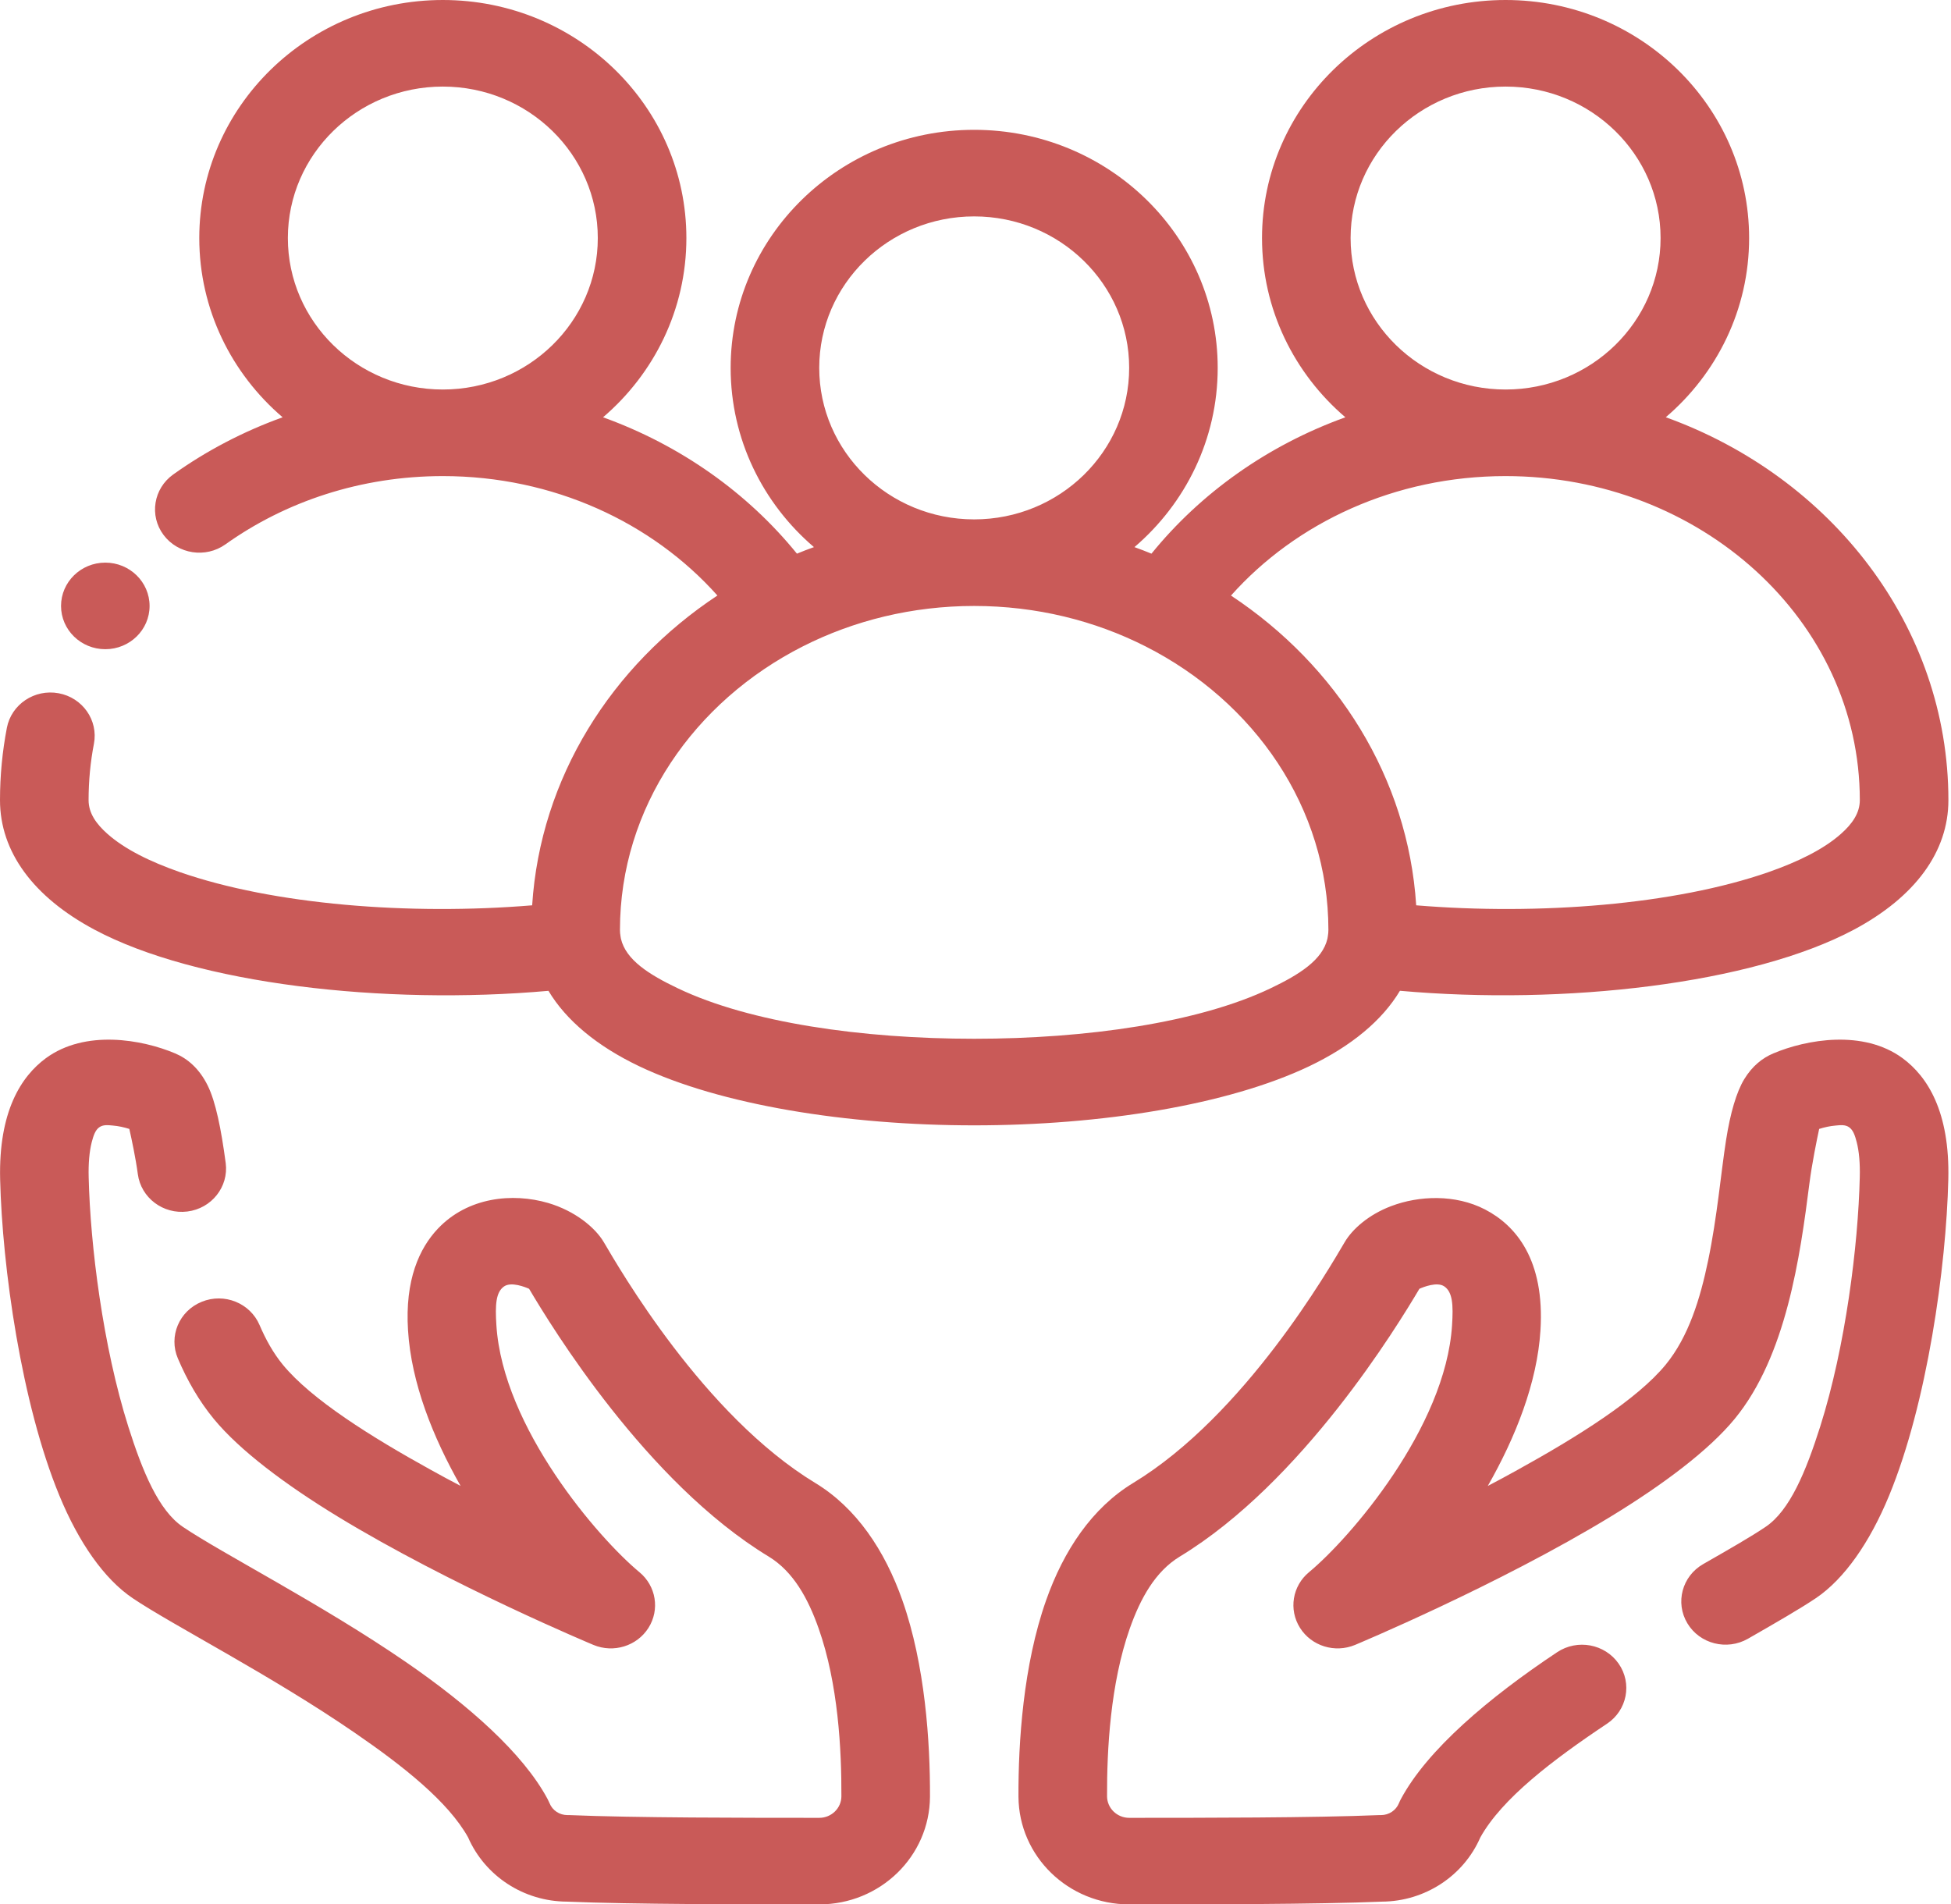 <svg xmlns="http://www.w3.org/2000/svg" width="42" height="41" viewBox="0 0 42 41" fill="none"><path fill-rule="evenodd" clip-rule="evenodd" d="M11.807 21.332C8.267 21.647 4.224 21.185 2.03 20.013C0.716 19.31 0 18.338 0 17.227C0 16.695 0.051 16.175 0.148 15.669C0.245 15.164 0.744 14.83 1.261 14.925C1.778 15.02 2.119 15.507 2.022 16.013C1.946 16.407 1.907 16.813 1.907 17.227C1.907 17.507 2.072 17.738 2.309 17.949C2.684 18.283 3.227 18.55 3.872 18.776C5.883 19.477 8.811 19.71 11.456 19.491C11.632 16.747 13.162 14.331 15.444 12.821C14.042 11.249 11.912 10.25 9.533 10.25C7.771 10.25 6.147 10.797 4.853 11.72C4.427 12.023 3.83 11.932 3.52 11.516C3.21 11.101 3.304 10.518 3.729 10.215C4.441 9.707 5.232 9.291 6.084 8.984C4.984 8.043 4.29 6.663 4.29 5.125C4.29 2.296 6.64 0 9.533 0C12.427 0 14.776 2.296 14.776 5.125C14.776 6.663 14.081 8.044 12.982 8.984C14.654 9.587 16.096 10.614 17.156 11.92C17.277 11.87 17.398 11.823 17.522 11.779C16.423 10.839 15.729 9.458 15.729 7.92C15.729 5.092 18.078 2.795 20.971 2.795C23.866 2.795 26.214 5.092 26.214 7.92C26.214 9.458 25.52 10.839 24.422 11.779C24.544 11.823 24.667 11.87 24.788 11.92C25.848 10.614 27.29 9.587 28.962 8.984C27.863 8.044 27.168 6.663 27.168 5.125C27.168 2.296 29.518 0 32.411 0C35.305 0 37.654 2.296 37.654 5.125C37.654 6.663 36.96 8.043 35.86 8.983C39.425 10.268 41.944 13.485 41.944 17.227C41.944 18.338 41.228 19.31 39.914 20.013C37.719 21.185 33.677 21.647 30.137 21.331C29.758 21.966 29.095 22.52 28.185 22.955C26.435 23.789 23.706 24.228 20.971 24.228C18.238 24.228 15.508 23.789 13.759 22.955C12.848 22.52 12.186 21.966 11.807 21.332ZM17.283 13.916C14.942 15.103 13.346 17.389 13.346 20.022C13.346 20.068 13.35 20.112 13.358 20.156C13.362 20.174 13.365 20.192 13.367 20.21C13.474 20.667 13.971 20.982 14.595 21.279C16.14 22.017 18.557 22.364 20.971 22.364C23.386 22.364 25.804 22.017 27.349 21.279C27.972 20.982 28.47 20.667 28.576 20.21C28.579 20.192 28.582 20.174 28.585 20.156C28.593 20.112 28.597 20.068 28.597 20.022C28.597 17.389 27.002 15.103 24.66 13.916C23.566 13.361 22.308 13.046 20.971 13.046C19.636 13.046 18.378 13.361 17.283 13.916ZM9.533 8.386C11.374 8.386 12.869 6.925 12.869 5.125C12.869 3.325 11.374 1.864 9.533 1.864C7.691 1.864 6.197 3.325 6.197 5.125C6.197 6.925 7.691 8.386 9.533 8.386ZM20.971 11.182C22.813 11.182 24.308 9.721 24.308 7.92C24.308 6.12 22.813 4.659 20.971 4.659C19.13 4.659 17.636 6.12 17.636 7.92C17.636 9.721 19.13 11.182 20.971 11.182ZM32.411 10.25C30.032 10.25 27.902 11.249 26.5 12.822C28.782 14.331 30.311 16.747 30.487 19.491C33.133 19.71 36.061 19.477 38.072 18.776C38.716 18.55 39.26 18.283 39.635 17.949C39.872 17.738 40.037 17.507 40.037 17.227C40.037 13.361 36.605 10.25 32.411 10.25ZM32.411 8.386C34.253 8.386 35.748 6.925 35.748 5.125C35.748 3.325 34.253 1.864 32.411 1.864C30.57 1.864 29.075 3.325 29.075 5.125C29.075 6.925 30.57 8.386 32.411 8.386ZM2.784 24.305C2.673 24.27 2.551 24.242 2.427 24.232C2.326 24.223 2.218 24.209 2.134 24.272C2.053 24.331 2.014 24.441 1.975 24.589C1.924 24.792 1.901 25.043 1.909 25.35C1.944 26.813 2.215 28.985 2.762 30.714C3.069 31.683 3.415 32.52 3.936 32.872C4.794 33.452 6.919 34.533 8.737 35.782C10.088 36.711 11.262 37.748 11.789 38.734C11.803 38.763 11.817 38.792 11.83 38.821C11.892 38.977 12.045 39.078 12.216 39.078C12.23 39.078 12.244 39.078 12.258 39.078C13.634 39.137 16.101 39.137 17.637 39.137C17.898 39.137 18.112 38.93 18.113 38.674C18.118 37.671 18.043 36.249 17.624 35.062C17.397 34.416 17.078 33.834 16.548 33.512C13.911 31.913 11.862 28.544 11.39 27.747C11.307 27.71 11.006 27.589 10.851 27.696C10.673 27.82 10.658 28.095 10.686 28.53C10.825 30.737 12.884 33.118 13.764 33.847C14.124 34.144 14.208 34.654 13.96 35.047C13.712 35.439 13.209 35.595 12.775 35.414C12.775 35.414 9.7 34.132 7.265 32.647C6.142 31.962 5.156 31.223 4.602 30.548C4.286 30.164 4.031 29.722 3.829 29.246C3.626 28.771 3.856 28.224 4.342 28.027C4.827 27.828 5.385 28.053 5.588 28.528C5.721 28.839 5.883 29.131 6.089 29.382C6.703 30.129 7.985 30.933 9.285 31.651C9.496 31.768 9.707 31.882 9.915 31.99C9.318 30.941 8.854 29.772 8.784 28.644C8.714 27.554 9.029 26.873 9.425 26.454C10.067 25.774 11.031 25.674 11.802 25.9C12.374 26.069 12.81 26.424 12.999 26.744C13.331 27.307 15.146 30.469 17.553 31.929C18.435 32.464 19.047 33.378 19.426 34.454C19.917 35.846 20.025 37.51 20.02 38.684C20.012 39.966 18.947 41.001 17.636 41C16.084 41 13.594 41 12.204 40.941C11.276 40.937 10.441 40.392 10.076 39.556C9.648 38.79 8.69 38.029 7.639 37.307C5.827 36.061 3.709 34.984 2.853 34.406C2.244 33.994 1.697 33.214 1.279 32.201C0.457 30.21 0.049 27.273 0.003 25.394C-0.033 23.927 0.456 23.174 0.988 22.782C1.834 22.161 3.057 22.377 3.773 22.68C4.036 22.791 4.292 23.006 4.472 23.373C4.643 23.718 4.762 24.311 4.859 25.041C4.925 25.55 4.556 26.018 4.034 26.083C3.512 26.149 3.035 25.788 2.967 25.278C2.921 24.931 2.83 24.509 2.784 24.305ZM39.162 24.305C39.113 24.533 39.007 25.052 38.953 25.471C38.751 27.058 38.454 29.196 37.343 30.548C36.789 31.223 35.804 31.962 34.681 32.647C32.246 34.132 29.171 35.414 29.171 35.414C28.737 35.595 28.233 35.439 27.986 35.047C27.738 34.654 27.821 34.144 28.181 33.847C29.061 33.118 31.12 30.737 31.259 28.53C31.287 28.095 31.272 27.82 31.093 27.696C30.939 27.589 30.638 27.71 30.556 27.747C30.084 28.544 28.035 31.913 25.398 33.512C24.868 33.834 24.549 34.416 24.321 35.062C23.903 36.249 23.828 37.671 23.832 38.674C23.834 38.93 24.047 39.137 24.309 39.137C25.845 39.137 28.311 39.137 29.688 39.078C29.701 39.078 29.715 39.078 29.729 39.078C29.899 39.078 30.053 38.977 30.116 38.821C30.128 38.792 30.141 38.763 30.157 38.734C30.724 37.674 32.044 36.554 33.52 35.572C33.955 35.281 34.549 35.392 34.845 35.817C35.141 36.242 35.029 36.822 34.594 37.111C33.427 37.889 32.331 38.724 31.867 39.56C31.506 40.389 30.676 40.933 29.756 40.941C28.356 41 25.863 41 24.309 41C22.998 41.001 21.934 39.966 21.925 38.684C21.92 37.51 22.028 35.846 22.52 34.454C22.899 33.378 23.511 32.464 24.392 31.929C26.8 30.469 28.614 27.307 28.947 26.744C29.114 26.459 29.468 26.148 29.948 25.967C30.548 25.739 31.33 25.709 31.967 26.038C32.632 26.382 33.258 27.12 33.162 28.644C33.091 29.772 32.627 30.942 32.028 31.992C32.239 31.882 32.449 31.768 32.66 31.651C33.96 30.933 35.243 30.129 35.857 29.382C36.353 28.777 36.602 27.956 36.771 27.142C36.968 26.196 37.047 25.249 37.158 24.544C37.249 23.961 37.383 23.507 37.548 23.236C37.719 22.953 37.94 22.778 38.173 22.68C38.889 22.377 40.112 22.161 40.957 22.782C41.489 23.174 41.978 23.927 41.942 25.394C41.897 27.273 41.489 30.21 40.667 32.201C40.249 33.214 39.702 33.994 39.093 34.406C38.759 34.631 38.243 34.929 37.629 35.281C37.174 35.541 36.59 35.392 36.325 34.949C36.058 34.505 36.211 33.934 36.665 33.674C37.229 33.351 37.704 33.079 38.009 32.872C38.531 32.52 38.876 31.683 39.184 30.714C39.731 28.985 40.001 26.813 40.036 25.35C40.044 25.043 40.022 24.792 39.97 24.589C39.932 24.441 39.892 24.331 39.811 24.272C39.727 24.209 39.619 24.223 39.519 24.232C39.395 24.242 39.273 24.27 39.162 24.305ZM2.267 12.113C2.793 12.113 3.22 12.531 3.22 13.046C3.22 13.56 2.793 13.977 2.267 13.977C1.741 13.977 1.314 13.56 1.314 13.046C1.314 12.531 1.741 12.113 2.267 12.113Z" fill="#C95A58"></path></svg>